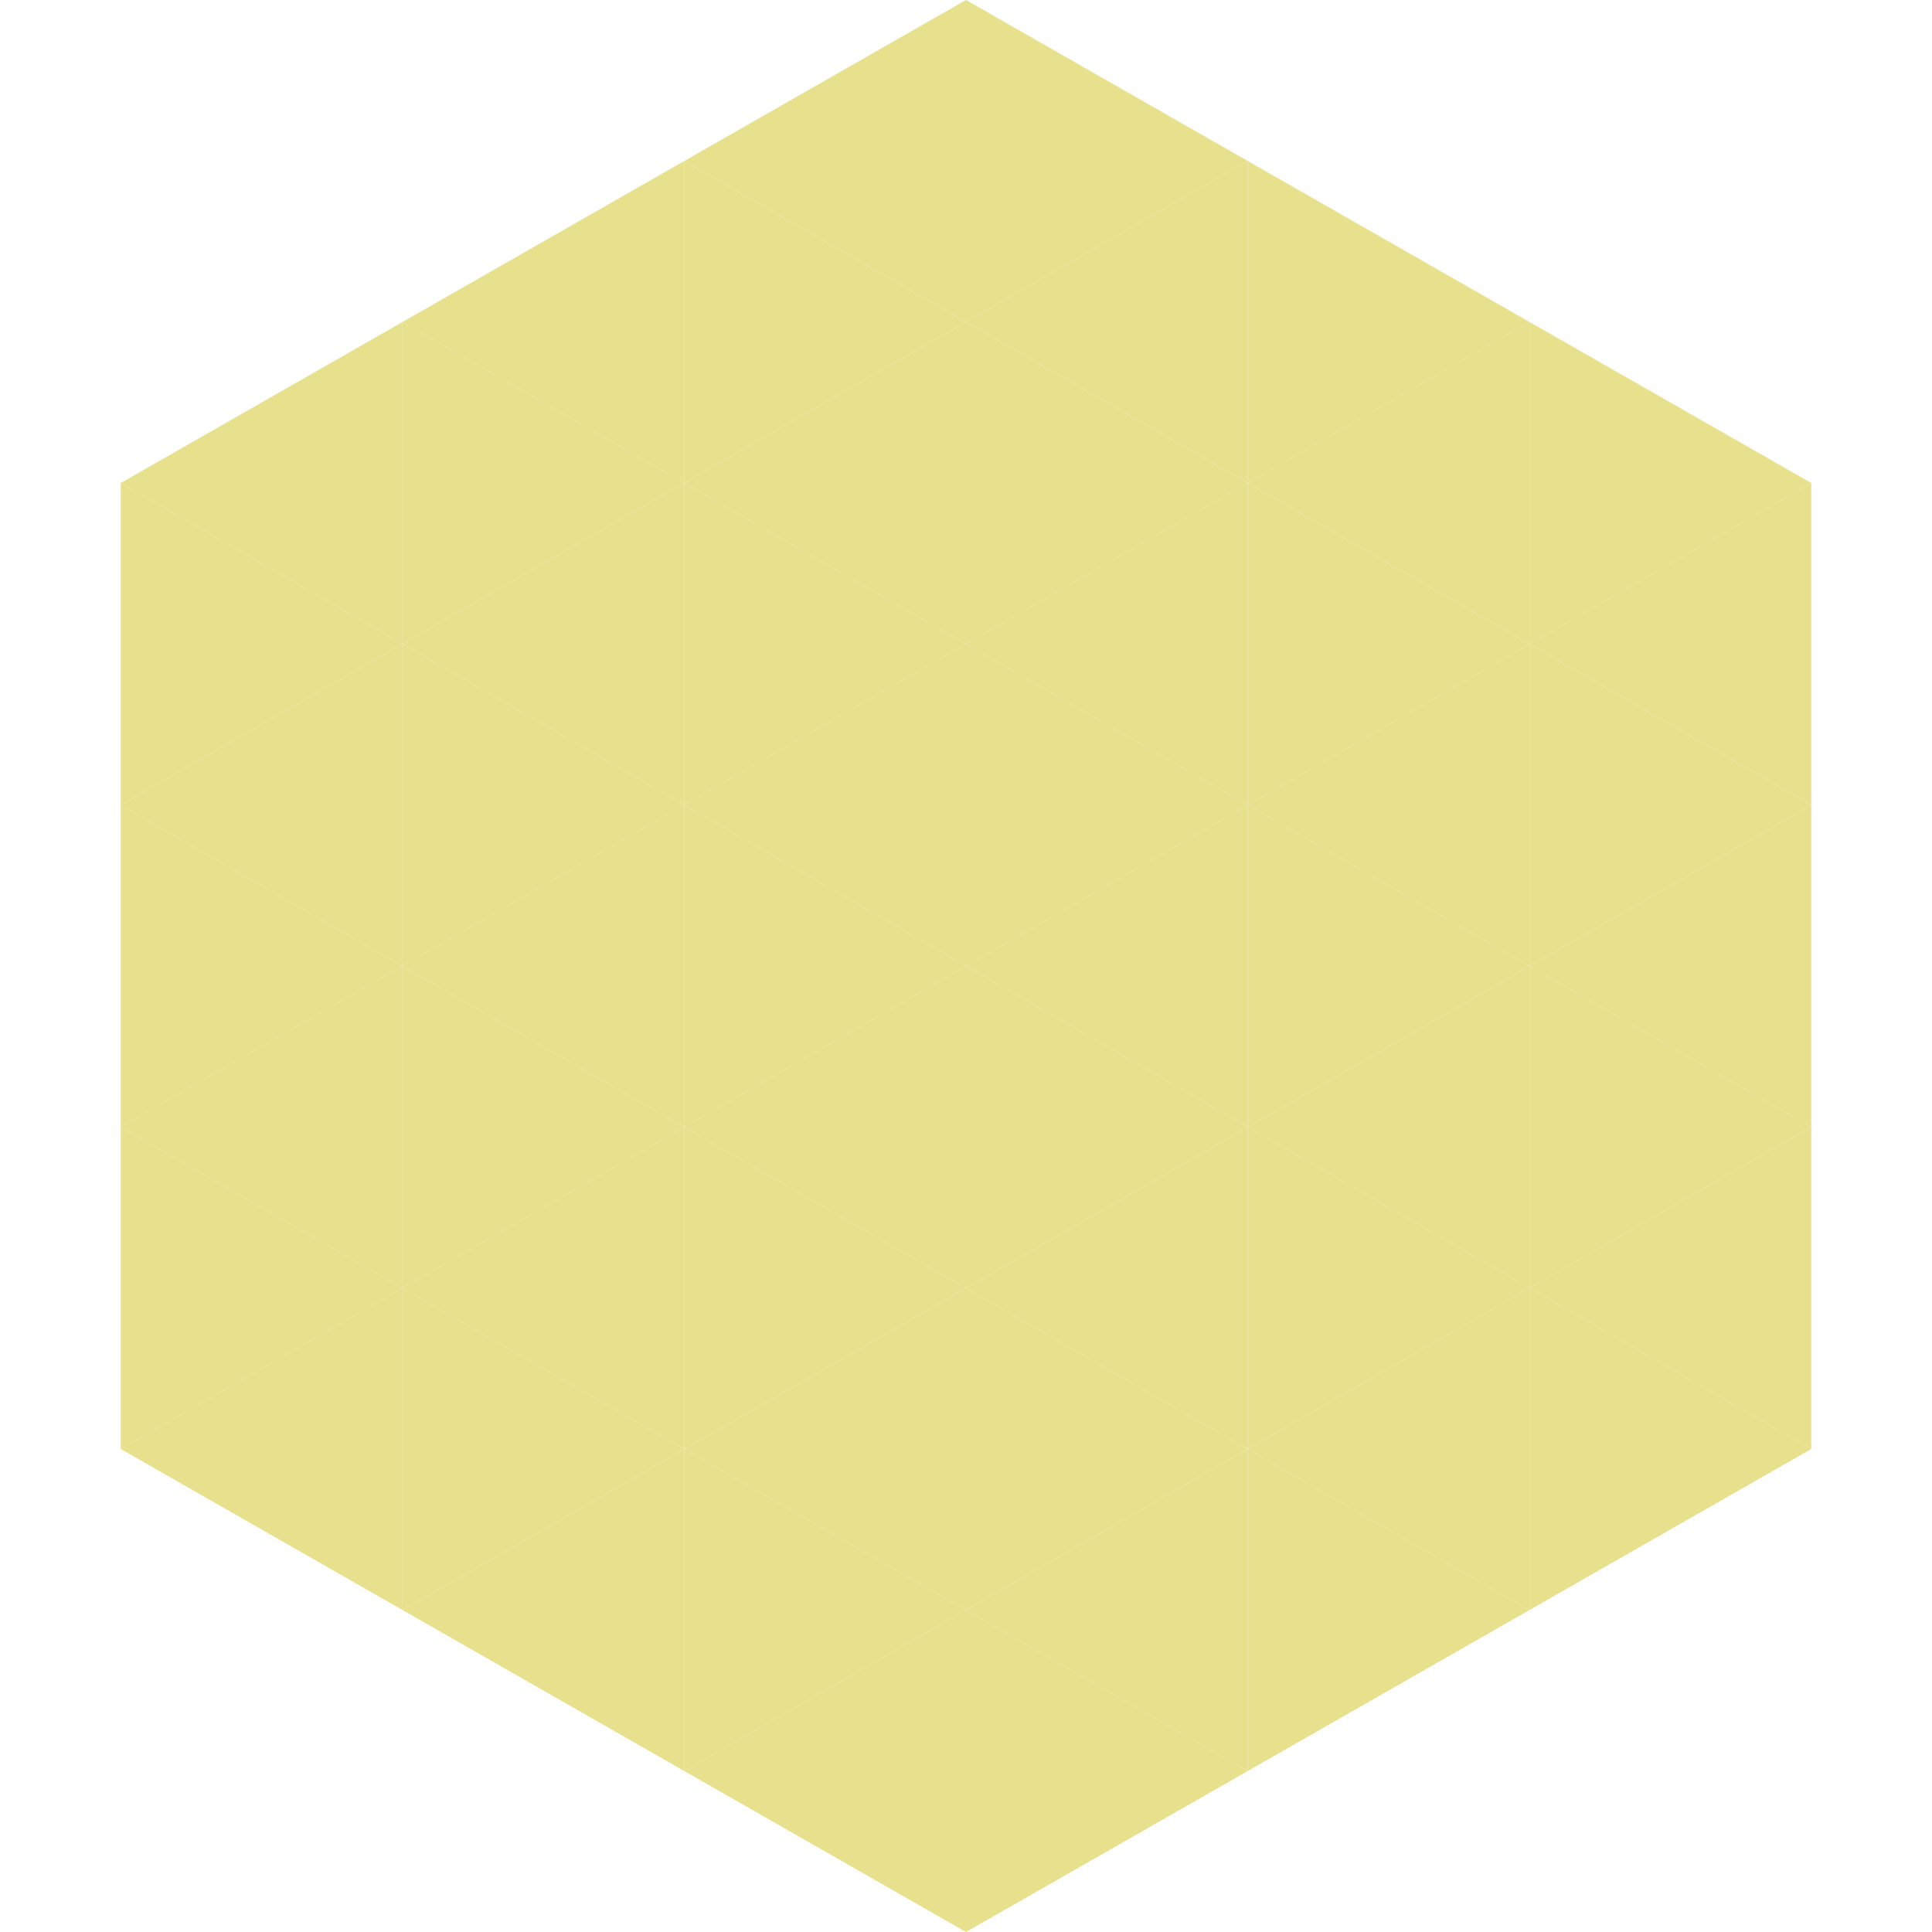 <?xml version="1.0"?>
<!-- Generated by SVGo -->
<svg width="240" height="240"
     xmlns="http://www.w3.org/2000/svg"
     xmlns:xlink="http://www.w3.org/1999/xlink">
<polygon points="50,40 15,60 50,80" style="fill:rgb(231,224,140)" />
<polygon points="190,40 225,60 190,80" style="fill:rgb(231,224,140)" />
<polygon points="15,60 50,80 15,100" style="fill:rgb(231,224,140)" />
<polygon points="225,60 190,80 225,100" style="fill:rgb(231,224,140)" />
<polygon points="50,80 15,100 50,120" style="fill:rgb(231,224,140)" />
<polygon points="190,80 225,100 190,120" style="fill:rgb(231,224,140)" />
<polygon points="15,100 50,120 15,140" style="fill:rgb(231,224,140)" />
<polygon points="225,100 190,120 225,140" style="fill:rgb(231,224,140)" />
<polygon points="50,120 15,140 50,160" style="fill:rgb(231,224,140)" />
<polygon points="190,120 225,140 190,160" style="fill:rgb(231,224,140)" />
<polygon points="15,140 50,160 15,180" style="fill:rgb(231,224,140)" />
<polygon points="225,140 190,160 225,180" style="fill:rgb(231,224,140)" />
<polygon points="50,160 15,180 50,200" style="fill:rgb(231,224,140)" />
<polygon points="190,160 225,180 190,200" style="fill:rgb(231,224,140)" />
<polygon points="15,180 50,200 15,220" style="fill:rgb(255,255,255); fill-opacity:0" />
<polygon points="225,180 190,200 225,220" style="fill:rgb(255,255,255); fill-opacity:0" />
<polygon points="50,0 85,20 50,40" style="fill:rgb(255,255,255); fill-opacity:0" />
<polygon points="190,0 155,20 190,40" style="fill:rgb(255,255,255); fill-opacity:0" />
<polygon points="85,20 50,40 85,60" style="fill:rgb(231,224,140)" />
<polygon points="155,20 190,40 155,60" style="fill:rgb(231,224,140)" />
<polygon points="50,40 85,60 50,80" style="fill:rgb(231,224,140)" />
<polygon points="190,40 155,60 190,80" style="fill:rgb(231,224,140)" />
<polygon points="85,60 50,80 85,100" style="fill:rgb(231,224,140)" />
<polygon points="155,60 190,80 155,100" style="fill:rgb(231,224,140)" />
<polygon points="50,80 85,100 50,120" style="fill:rgb(231,224,140)" />
<polygon points="190,80 155,100 190,120" style="fill:rgb(231,224,140)" />
<polygon points="85,100 50,120 85,140" style="fill:rgb(231,224,140)" />
<polygon points="155,100 190,120 155,140" style="fill:rgb(231,224,140)" />
<polygon points="50,120 85,140 50,160" style="fill:rgb(231,224,140)" />
<polygon points="190,120 155,140 190,160" style="fill:rgb(231,224,140)" />
<polygon points="85,140 50,160 85,180" style="fill:rgb(231,224,140)" />
<polygon points="155,140 190,160 155,180" style="fill:rgb(231,224,140)" />
<polygon points="50,160 85,180 50,200" style="fill:rgb(231,224,140)" />
<polygon points="190,160 155,180 190,200" style="fill:rgb(231,224,140)" />
<polygon points="85,180 50,200 85,220" style="fill:rgb(231,224,140)" />
<polygon points="155,180 190,200 155,220" style="fill:rgb(231,224,140)" />
<polygon points="120,0 85,20 120,40" style="fill:rgb(231,224,140)" />
<polygon points="120,0 155,20 120,40" style="fill:rgb(231,224,140)" />
<polygon points="85,20 120,40 85,60" style="fill:rgb(231,224,140)" />
<polygon points="155,20 120,40 155,60" style="fill:rgb(231,224,140)" />
<polygon points="120,40 85,60 120,80" style="fill:rgb(231,224,140)" />
<polygon points="120,40 155,60 120,80" style="fill:rgb(231,224,140)" />
<polygon points="85,60 120,80 85,100" style="fill:rgb(231,224,140)" />
<polygon points="155,60 120,80 155,100" style="fill:rgb(231,224,140)" />
<polygon points="120,80 85,100 120,120" style="fill:rgb(231,224,140)" />
<polygon points="120,80 155,100 120,120" style="fill:rgb(231,224,140)" />
<polygon points="85,100 120,120 85,140" style="fill:rgb(231,224,140)" />
<polygon points="155,100 120,120 155,140" style="fill:rgb(231,224,140)" />
<polygon points="120,120 85,140 120,160" style="fill:rgb(231,224,140)" />
<polygon points="120,120 155,140 120,160" style="fill:rgb(231,224,140)" />
<polygon points="85,140 120,160 85,180" style="fill:rgb(231,224,140)" />
<polygon points="155,140 120,160 155,180" style="fill:rgb(231,224,140)" />
<polygon points="120,160 85,180 120,200" style="fill:rgb(231,224,140)" />
<polygon points="120,160 155,180 120,200" style="fill:rgb(231,224,140)" />
<polygon points="85,180 120,200 85,220" style="fill:rgb(231,224,140)" />
<polygon points="155,180 120,200 155,220" style="fill:rgb(231,224,140)" />
<polygon points="120,200 85,220 120,240" style="fill:rgb(231,224,140)" />
<polygon points="120,200 155,220 120,240" style="fill:rgb(231,224,140)" />
<polygon points="85,220 120,240 85,260" style="fill:rgb(255,255,255); fill-opacity:0" />
<polygon points="155,220 120,240 155,260" style="fill:rgb(255,255,255); fill-opacity:0" />
</svg>
